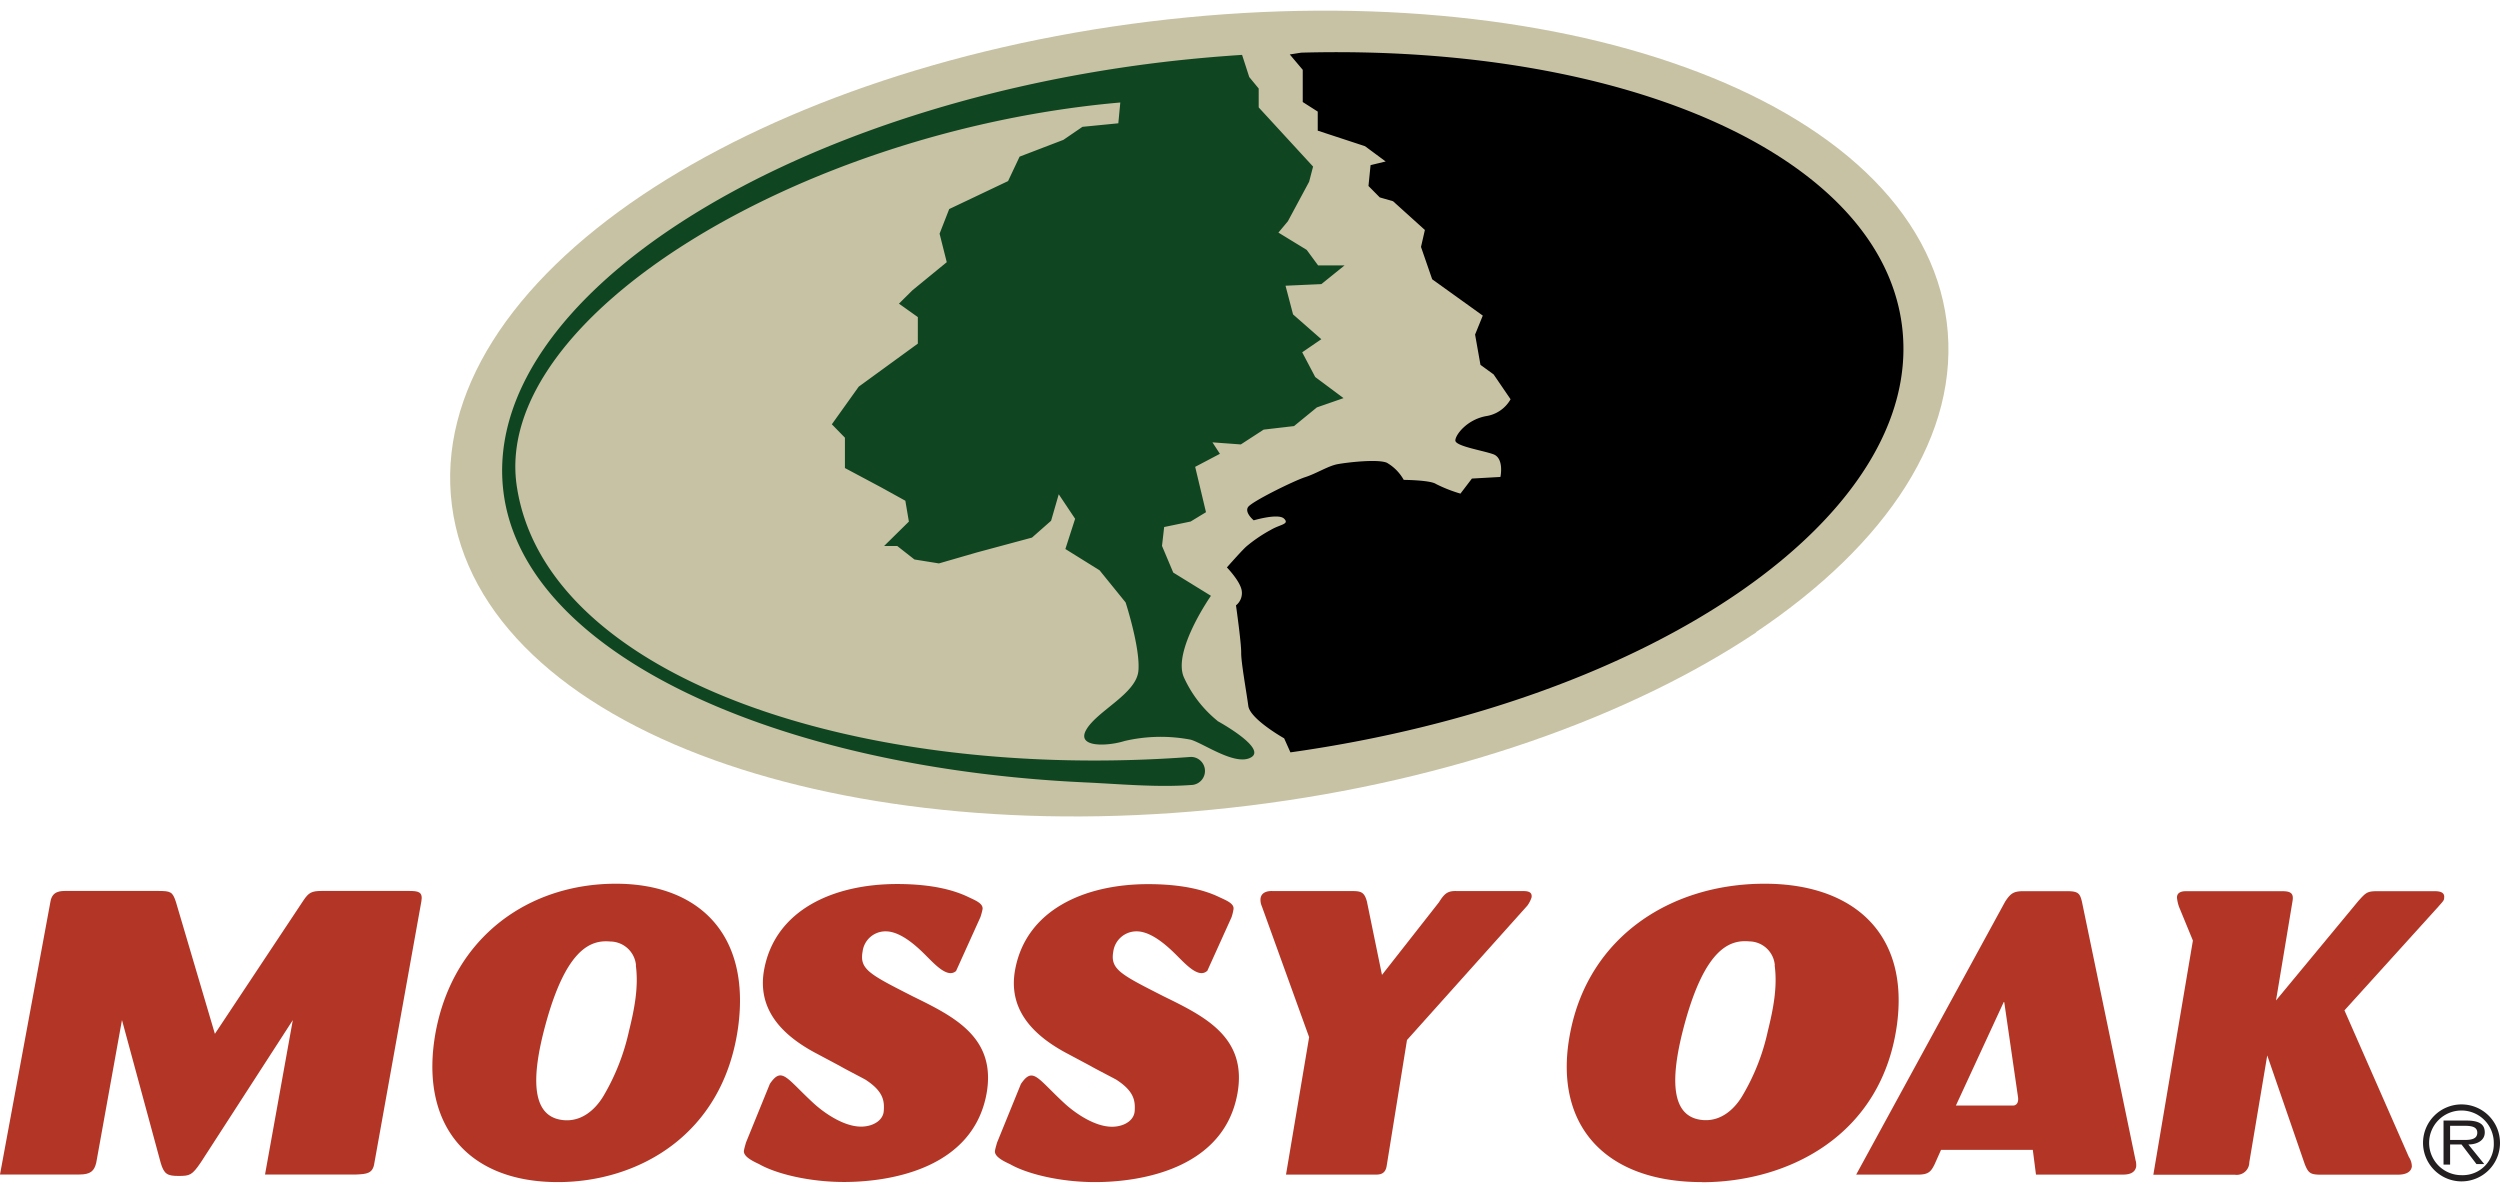<svg xmlns="http://www.w3.org/2000/svg" width="153" height="73" viewBox="0 0 418.35 195.98">
  <defs>
    <style>
      .clr-tan {
        fill: #c7c2a4;
      }

      .clr-fill, .clr-green, .clr-black, .clr-orange {
        fill-rule: evenodd;
      }

      .clr-green {
        fill: #0f4621;
      }

      .clr-black {
        fill: #231f20;
      }

      .clr-orange {
        fill: #b33526;
      }
    </style>
  </defs>
  <title>logo: Mossy Oak</title>
  <path class="clr-tan" d="M293.9,104C272.93,118,243,128.82,209,133s-65.66.94-89.48-7.62c-24.9-8.95-41.5-23.87-43.9-42.64s10-37.25,31.92-51.95c21-14.05,50.91-24.83,84.85-29s65.67-1,89.48,7.61c24.9,8.95,41.5,23.87,43.89,42.64s-10,37.23-31.91,51.93Z"/>
  <path class="clr-fill" d="M217.74,7l-1.91.3L218,9.87l0,5.39,2.51,1.6,0,3.19,7.91,2.6,3.46,2.56-2.53.61L229,29.31l1.89,1.91,2.22.64,5.33,4.81-.65,2.84,1.87,5.41L248.13,51l-1.29,3.17.9,5.07,2.2,1.6L252.78,65a5.68,5.68,0,0,1-4.15,2.83c-3.18.61-5.09,3.13-5.09,4.07s4.42,1.63,6.32,2.29S251.08,78,251.08,78l-4.77.27-1.92,2.52a24.17,24.17,0,0,1-4.11-1.62c-.95-.65-5.38-.68-5.38-.68a7.56,7.56,0,0,0-2.83-2.87c-1.59-.65-6.65-.05-8.23.24s-3.53,1.56-5.42,2.17-8.92,4.07-9.56,5,.94,2.23.94,2.23,4.13-1.23,5.08-.28-.64.94-2.23,1.88a24.39,24.39,0,0,0-4.14,2.82c-1,.95-3.2,3.46-3.2,3.46s2.18,2.24,2.47,3.83a2.63,2.63,0,0,1-.95,2.52s.9,6.35.87,7.92.9,6.68,1.19,8.9,6,5.43,6,5.43l1.05,2.35C277.19,115.46,322,84.17,318.31,52.95,314.93,24.4,272.3,5.52,217.74,7Z"/>
  <path class="clr-green" d="M203.75,118.83a20,20,0,0,1-5.66-7.35c-1.86-4.45,4.55-13.59,4.55-13.59L196.33,94l-1.88-4.46.36-3.16,4.43-.92,2.57-1.56L200,76.31l4.14-2.18-1.25-1.92,4.75.35,3.82-2.48,5.08-.59,3.83-3.13,4.46-1.55-4.74-3.53-2.18-4.14,3.2-2.19-4.73-4.15L215.12,46l6-.27L225,42.6l-4.43,0L218.66,40l-4.73-2.89,1.58-1.89,3.56-6.62.66-2.54-9.1-9.9,0-3.16-1.58-1.92-1.2-3.71c-4.33.28-8.7.67-13.12,1.19C131,16.13,80.42,48.26,84.23,80.35c3.25,27.49,46.22,46.42,97.45,48.77,5.46.25,12,.86,17.61.43a2.35,2.35,0,1,0,0-4.7C143.6,129,91.27,111.54,86.48,79.55,82.23,51.2,134.19,20,187.47,15.34l-.33,3.48-6,.59-3.19,2.18-7.33,2.81-1.93,4.09-9.85,4.68-1.61,4.12,1.2,4.77-5.74,4.7L150.43,49l3.16,2.25,0,4.44-9.89,7.2-4.5,6.3,2.19,2.24,0,5.08,6,3.2,4.11,2.27.59,3.49-4.15,4.09h2.21l2.87,2.25,4.1.66,6.36-1.84,9.21-2.48,3.2-2.82,1.28-4.43L179.91,85l-1.63,5.06L184,93.62,188.36,99s2.48,7.63,2.14,11.44-6.73,6.6-8.66,9.75,3.48,2.9,6.33,2a26.66,26.66,0,0,1,11.1-.22c2.21.65,7.56,4.5,10.13,2.93s-5.67-6.06-5.67-6.06Z"/>
  <path class="clr-black" d="M405.47,189.42a6.44,6.44,0,1,1,6.46,6.46,6.45,6.45,0,0,1-6.46-6.46Zm11.84,0a5.41,5.41,0,1,0-5.37,5.42,5.2,5.2,0,0,0,5.37-5.42ZM410,193.07H408.9V185.7h3.82c2.31,0,3.08.72,3.08,2s-1.19,2-2.75,2l2.66,3.28h-1.3l-2.5-3.28H410v3.28Zm1.55-4.13c1.25,0,3,.18,3-1.21,0-1-1-1.15-2.12-1.15H410v2.36Z"/>

  <g class="text-MossyOak">
    <path class="clr-orange" d="M49,168.89,33.62,192.68c-1.47,2.16-1.83,2.29-3.72,2.29s-2.44-.29-3-2.16l-6.49-23.93-4.3,23.85c-.33,1.41-.95,2-2.84,2H0l8.45-45.7c.3-1.75,1.7-1.75,2.61-1.75H26.43c2.14,0,2.44.13,3,1.81l6.53,22.1,14.8-22.3c.9-1.34,1.37-1.61,3.1-1.61H68.44c1.56,0,2.36.13,2.07,1.75l-7.87,43.81c-.24,1.75-1.32,1.81-3,1.89H44.35L49,168.89Z"/>
    <path class="clr-orange" d="M93.35,196c-15.34,0-23.24-9.88-20.44-25.14,3-15.93,15.6-24.79,30.15-24.79,13.72,0,22.58,8.32,20.46,24C121,188.32,106.55,196,93.35,196Zm13.08-36.26a4.36,4.36,0,0,0-4.29-4c-3.2-.3-7.36,1.06-10.85,13.89-2.29,8.42-2.62,15.47,3,16,4,.38,6.24-3.27,6.73-4.1a36.92,36.92,0,0,0,4.23-10.79c.89-3.61,1.64-7.33,1.15-11Z"/>
    <path class="clr-orange" d="M284.79,196c-16.51,0-25.05-9.88-22-25.14,3.14-15.93,16.8-24.79,32.51-24.79,14.8,0,24.39,8.32,22.08,24-2.72,18.3-18.31,25.95-32.58,25.95ZM297,159.72a4.34,4.34,0,0,0-4.26-4c-3.2-.3-7.38,1.06-10.86,13.89-2.27,8.42-2.61,15.47,3,16,4,.38,6.24-3.27,6.72-4.1a36.09,36.09,0,0,0,4.23-10.79c.89-3.61,1.64-7.33,1.14-11Z"/>
    <path class="clr-orange" d="M409,148.47c.15-.95-.66-1.15-1.56-1.15h-9.66c-1.68,0-1.89.27-3.11,1.61l-13.8,16.67,2.77-16.67c.21-1.27-.35-1.61-1.72-1.61H365.76c-.9,0-1.6.35-1.44,1.3a6.47,6.47,0,0,0,.32,1.32l2.32,5.64-6.62,39.19H374a2.11,2.11,0,0,0,2.4-2.09l3-17.88L385.68,193c.6,1.49.92,1.76,2.75,1.76h12.81c1.06,0,2.19-.27,2.36-1.35a2.9,2.9,0,0,0-.5-1.61l-10.78-24.54L408,149.94c.76-.87,1-1.07,1-1.47Z"/>
    <path class="clr-orange" d="M357.39,192.47l-9-43.4c-.32-1.28-.54-1.75-2.38-1.75h-7.47c-1.58,0-2.12.39-3,1.75l-24.93,45.68,2.33,0h8c1.74,0,2.19-.47,2.81-1.76l1.06-2.38h15.36l.53,4.14H355.1c.83,0,2.14-.08,2.37-1.35a3.53,3.53,0,0,0-.08-1Zm-22-26.6s2.09,14.41,2.3,15.87-.78,1.45-.78,1.45H327.3l8-17.31Z"/>
    <path class="clr-orange" d="M235.44,172.26l-3.39,21c-.22,1.49-1.23,1.49-2,1.49H215.2l3.87-23-7.91-21.9a2.67,2.67,0,0,1-.22-1.33c.15-1,1.11-1.28,2.09-1.22H226.2c1.52,0,2.1.13,2.54,1.75l2.52,12.28,9.53-12.15c.94-1.49,1.46-1.95,3.06-1.88h10.72c.75,0,1.9-.06,1.72,1.07a5,5,0,0,1-.69,1.35l-20.16,22.51Z"/>
    <path class="clr-orange" d="M160,160.66c-1.32,1.2-3.25-.77-4.77-2.29-1.35-1.37-4.29-4.33-7-4.33a3.85,3.85,0,0,0-3.88,3.36c-.55,3,1.14,3.82,8.42,7.53,6.85,3.36,14,6.84,12.32,16.27-2.28,12.43-15.9,14.78-23.86,14.78-5.78,0-11.33-1.35-14.22-3-1.28-.59-2.65-1.33-2.52-2.25.07-.42.25-1,.34-1.34l4-9.83c2-2.94,2.73-1,7.19,3.13,1.77,1.66,5.46,4.32,8.61,4,1.75-.17,3.17-1.15,3.26-2.6.13-1.69-.08-3.3-3.06-5.23-.62-.35-3.6-1.88-4.29-2.3l-4.28-2.28c-5.95-3.23-9.52-7.6-8.39-13.83,1.85-10,11.59-14.33,22.26-14.33,5.46,0,9.31.9,12,2.22,1.27.59,2.42,1.09,2.29,2a11.13,11.13,0,0,1-.36,1.33l-4.07,9Z"/>
    <path class="clr-orange" d="M202,160.66c-1.33,1.2-3.25-.77-4.78-2.29-1.35-1.37-4.31-4.33-7-4.33a3.91,3.91,0,0,0-3.92,3.36c-.53,3,1.16,3.82,8.46,7.53,6.86,3.36,14,6.84,12.31,16.27C204.81,193.63,191.2,196,183.24,196c-5.8,0-11.33-1.35-14.22-3-1.29-.59-2.66-1.33-2.52-2.25.07-.42.25-1,.34-1.34l4-9.83c2-2.94,2.72-1,7.17,3.13,1.77,1.66,5.45,4.32,8.61,4,1.76-.17,3.16-1.15,3.26-2.6.11-1.69-.08-3.3-3.05-5.23-.61-.35-3.61-1.88-4.31-2.3l-4.27-2.28c-5.94-3.23-9.52-7.6-8.38-13.83,1.83-10,11.59-14.33,22.26-14.33,5.45,0,9.31.9,12,2.22,1.29.59,2.44,1.09,2.28,2a7.66,7.66,0,0,1-.33,1.33l-4.07,9Z"/>
  </g>
</svg>

